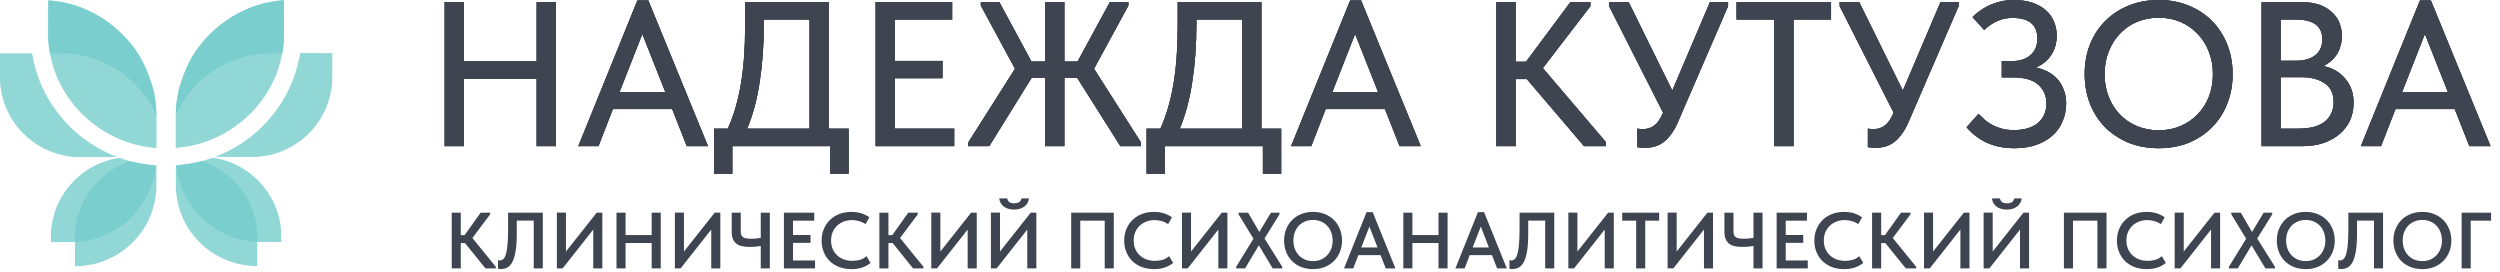 <?xml version="1.0" encoding="UTF-8"?> <svg xmlns="http://www.w3.org/2000/svg" width="395" height="43" viewBox="0 0 395 43" fill="none"><g clip-path="url(#clip0_1586_49799)"><path d="M44.87 0.055C44.811 0.055 44.751 0.054 44.692 0.054C44.659 0.054 44.626 0.054 44.592 0.054C44.429 0.055 44.268 0.075 44.106 0.096C44.08 0.099 44.08 0.099 44.053 0.103C42.267 0.325 40.462 0.768 38.826 1.525C38.748 1.561 38.67 1.597 38.592 1.632C37.974 1.91 37.377 2.221 36.795 2.569C36.768 2.585 36.742 2.6 36.714 2.617C36.316 2.854 35.931 3.104 35.555 3.373C35.533 3.388 35.512 3.404 35.489 3.42C35.223 3.61 34.965 3.809 34.711 4.017C34.654 4.063 34.597 4.109 34.539 4.154C34.284 4.356 34.039 4.572 33.8 4.793C33.769 4.821 33.737 4.848 33.706 4.876C33.517 5.042 33.338 5.218 33.16 5.396C33.107 5.448 33.055 5.5 33.002 5.553C32.968 5.586 32.934 5.62 32.9 5.654C32.884 5.669 32.869 5.685 32.853 5.7C32.758 5.795 32.669 5.892 32.581 5.993C32.529 6.053 32.474 6.112 32.419 6.171C32.316 6.284 32.217 6.399 32.121 6.518C32.069 6.582 32.016 6.644 31.962 6.705C31.806 6.886 31.662 7.074 31.52 7.265C31.479 7.319 31.438 7.373 31.397 7.427C30.144 9.083 29.202 10.962 28.29 14.005C28.283 14.031 28.276 14.058 28.269 14.085C28.223 14.265 28.185 14.445 28.151 14.627C28.143 14.667 28.143 14.667 28.135 14.707C28.125 14.762 28.114 14.818 28.104 14.873C28.093 14.931 28.081 14.989 28.07 15.047C28.011 15.341 27.971 15.636 27.933 15.933C27.925 15.991 27.918 16.049 27.91 16.107C27.857 16.493 27.824 16.877 27.807 17.266C27.806 17.29 27.805 17.313 27.803 17.338C27.777 17.923 27.777 18.508 27.779 19.094C27.779 19.245 27.779 19.395 27.779 19.546C27.779 19.829 27.779 20.113 27.78 20.396C27.78 20.719 27.781 21.042 27.781 21.366C27.782 22.029 27.782 22.692 27.784 23.355C27.853 23.351 27.922 23.347 27.991 23.343C28.02 23.341 28.02 23.341 28.05 23.34C28.18 23.332 28.309 23.322 28.438 23.306C28.457 23.304 28.475 23.302 28.495 23.299C28.555 23.292 28.614 23.284 28.674 23.276C28.695 23.274 28.716 23.271 28.738 23.268C29.757 23.136 30.778 22.934 31.758 22.626C31.793 22.615 31.827 22.605 31.862 22.594C32.404 22.427 32.931 22.241 33.454 22.023C33.484 22.011 33.514 21.998 33.545 21.986C34.293 21.678 35.025 21.324 35.717 20.906C35.781 20.867 35.846 20.83 35.911 20.792C36.689 20.339 37.42 19.813 38.117 19.244C38.158 19.211 38.199 19.178 38.24 19.145C38.376 19.036 38.507 18.924 38.635 18.808C38.685 18.763 38.736 18.719 38.787 18.675C39.084 18.417 39.364 18.143 39.643 17.866C39.658 17.851 39.674 17.835 39.69 17.82C39.853 17.658 40.013 17.497 40.162 17.323C40.203 17.278 40.244 17.234 40.285 17.189C40.389 17.076 40.487 16.96 40.584 16.841C40.635 16.78 40.686 16.72 40.739 16.66C40.923 16.448 41.09 16.224 41.257 15.999C41.295 15.949 41.333 15.898 41.371 15.848C41.894 15.158 42.352 14.412 42.757 13.649C42.793 13.58 42.831 13.512 42.868 13.443C43.465 12.347 43.917 11.148 44.245 9.946C44.258 9.899 44.272 9.853 44.286 9.806C44.357 9.566 44.413 9.324 44.465 9.079C44.469 9.058 44.474 9.038 44.478 9.016C44.632 8.306 44.752 7.591 44.819 6.867C44.822 6.844 44.824 6.822 44.826 6.799C44.864 6.398 44.877 6.002 44.876 5.599C44.876 5.538 44.876 5.477 44.876 5.416C44.876 5.27 44.876 5.123 44.875 4.977C44.875 4.806 44.875 4.635 44.875 4.464C44.875 4.159 44.874 3.854 44.874 3.549C44.873 3.254 44.873 2.958 44.873 2.662C44.873 2.635 44.873 2.635 44.873 2.607C44.873 2.515 44.873 2.423 44.873 2.331C44.872 1.573 44.871 0.814 44.87 0.055Z" fill="#75CDCB" fill-opacity="0.8"></path><path d="M33.754 24.932C33.553 24.919 33.373 24.99 33.187 25.056C33.086 25.091 32.985 25.126 32.883 25.16C32.863 25.167 32.842 25.174 32.822 25.181C32.637 25.243 32.45 25.299 32.263 25.352C32.236 25.359 32.21 25.366 32.183 25.374C32.101 25.397 32.018 25.419 31.935 25.441C31.918 25.446 31.9 25.451 31.882 25.456C31.576 25.538 31.269 25.611 30.959 25.677C30.925 25.684 30.925 25.684 30.891 25.691C29.963 25.887 29.031 26.022 28.086 26.096C28.042 26.099 28.042 26.099 27.998 26.103C27.926 26.109 27.855 26.114 27.784 26.12C27.781 26.58 27.78 27.039 27.779 27.499C27.778 27.713 27.777 27.927 27.776 28.14C27.766 30.003 27.766 30.003 27.885 30.87C27.888 30.889 27.89 30.908 27.893 30.928C28.067 32.196 28.405 33.429 28.948 34.59C28.968 34.635 28.989 34.679 29.009 34.723C29.329 35.419 29.731 36.086 30.189 36.702C30.201 36.718 30.213 36.735 30.226 36.752C30.468 37.081 30.721 37.403 30.999 37.703C31.046 37.754 31.091 37.806 31.136 37.858C31.226 37.96 31.323 38.055 31.42 38.149C31.48 38.209 31.48 38.209 31.532 38.275C31.576 38.329 31.619 38.371 31.672 38.415C31.754 38.485 31.83 38.557 31.905 38.634C32.014 38.743 32.128 38.84 32.248 38.935C32.307 38.983 32.363 39.032 32.419 39.083C32.594 39.239 32.785 39.377 32.973 39.517C32.992 39.53 33.01 39.544 33.029 39.558C33.314 39.769 33.607 39.962 33.91 40.145C33.927 40.156 33.945 40.166 33.963 40.178C34.275 40.367 34.597 40.534 34.922 40.698C34.947 40.71 34.971 40.723 34.996 40.736C35.439 40.959 35.897 41.139 36.363 41.307C36.398 41.32 36.433 41.333 36.468 41.346C36.745 41.447 37.024 41.531 37.309 41.604C37.34 41.612 37.34 41.612 37.372 41.621C37.727 41.713 38.082 41.785 38.445 41.843C38.508 41.853 38.572 41.864 38.635 41.877C38.911 41.93 39.188 41.954 39.468 41.974C39.532 41.98 39.593 41.992 39.656 42.005C39.985 42.035 40.312 42.03 40.643 42.03C40.643 40.778 40.643 39.525 40.643 38.235C41.896 38.235 43.149 38.235 44.44 38.235C44.44 36.511 44.44 36.511 44.383 36.025C44.378 35.982 44.378 35.982 44.373 35.939C44.132 33.94 43.428 31.973 42.263 30.317C42.245 30.292 42.245 30.292 42.227 30.266C42.054 30.016 41.873 29.774 41.681 29.538C41.661 29.514 41.641 29.489 41.621 29.464C41.511 29.328 41.397 29.197 41.279 29.069C41.232 29.017 41.185 28.965 41.14 28.913C41.109 28.878 41.079 28.844 41.048 28.809C41.029 28.787 41.009 28.765 40.989 28.743C40.808 28.542 40.614 28.358 40.414 28.176C40.368 28.134 40.321 28.091 40.275 28.048C40.108 27.892 39.936 27.745 39.757 27.603C39.729 27.58 39.701 27.557 39.673 27.534C38.055 26.217 36.061 25.349 34.011 24.97C33.994 24.967 33.977 24.963 33.96 24.96C33.892 24.948 33.823 24.94 33.754 24.932Z" fill="#75CDCB" fill-opacity="0.8"></path><path d="M52.49 8.4C50.819 8.4 49.148 8.4 47.427 8.4C47.389 8.475 47.385 8.555 47.373 8.637C47.336 8.883 47.288 9.127 47.239 9.371C47.233 9.398 47.233 9.398 47.228 9.427C47.187 9.631 47.143 9.835 47.095 10.038C47.089 10.064 47.089 10.064 47.083 10.09C47.051 10.225 47.014 10.358 46.974 10.491C46.954 10.561 46.934 10.63 46.914 10.7C46.822 11.027 46.721 11.351 46.615 11.674C46.607 11.699 46.599 11.724 46.591 11.749C46.445 12.191 46.286 12.624 46.105 13.053C46.086 13.1 46.066 13.148 46.046 13.195C45.61 14.234 45.094 15.239 44.491 16.192C44.473 16.221 44.473 16.221 44.454 16.25C44.392 16.349 44.328 16.446 44.263 16.544C44.254 16.558 44.244 16.573 44.234 16.587C43.737 17.339 43.19 18.054 42.603 18.738C42.567 18.78 42.531 18.823 42.495 18.866C42.314 19.078 42.125 19.281 41.933 19.483C41.883 19.535 41.834 19.587 41.785 19.64C41.441 20.007 41.441 20.007 41.071 20.347C41.019 20.393 40.97 20.441 40.922 20.49C40.841 20.571 40.758 20.646 40.672 20.72C40.612 20.771 40.554 20.824 40.496 20.876C40.387 20.974 40.274 21.067 40.16 21.159C40.095 21.212 40.03 21.266 39.966 21.32C39.807 21.455 39.644 21.585 39.477 21.71C39.422 21.751 39.367 21.792 39.313 21.834C38.629 22.349 37.916 22.823 37.175 23.255C37.147 23.271 37.147 23.271 37.119 23.288C36.752 23.502 36.376 23.697 35.997 23.889C35.917 23.929 35.837 23.97 35.758 24.011C35.489 24.147 35.218 24.27 34.94 24.386C34.843 24.427 34.747 24.47 34.652 24.515C34.451 24.608 34.243 24.685 34.036 24.763C34.036 24.771 34.036 24.779 34.036 24.788C34.848 24.79 35.659 24.791 36.47 24.792C36.567 24.792 36.663 24.792 36.759 24.792C36.778 24.792 36.797 24.792 36.817 24.792C37.126 24.792 37.434 24.793 37.742 24.794C38.06 24.794 38.377 24.795 38.695 24.795C38.873 24.795 39.05 24.795 39.228 24.796C40.676 24.8 40.676 24.8 41.352 24.712C41.376 24.709 41.4 24.706 41.425 24.703C41.554 24.686 41.683 24.666 41.811 24.643C41.829 24.64 41.848 24.637 41.867 24.634C42.649 24.5 43.417 24.309 44.162 24.034C44.187 24.024 44.213 24.015 44.239 24.006C45.216 23.647 46.142 23.166 46.997 22.576C47.015 22.564 47.033 22.551 47.052 22.538C47.277 22.384 47.492 22.218 47.706 22.048C47.729 22.029 47.753 22.01 47.777 21.991C48.032 21.786 48.286 21.579 48.515 21.345C48.565 21.295 48.617 21.249 48.671 21.203C48.815 21.079 48.945 20.946 49.069 20.802C49.125 20.739 49.183 20.677 49.241 20.616C49.395 20.453 49.541 20.288 49.68 20.113C49.692 20.097 49.705 20.082 49.718 20.066C51.133 18.31 52.038 16.207 52.37 13.986C52.373 13.965 52.376 13.944 52.379 13.923C52.48 13.25 52.497 12.585 52.495 11.906C52.495 11.795 52.495 11.683 52.495 11.572C52.494 11.248 52.494 10.923 52.493 10.599C52.492 9.874 52.491 9.148 52.49 8.4Z" fill="#75CDCB" fill-opacity="0.8"></path><path d="M44.87 0.055C44.811 0.055 44.751 0.054 44.692 0.054C44.659 0.054 44.626 0.054 44.592 0.054C44.429 0.055 44.268 0.075 44.106 0.096C44.08 0.099 44.08 0.099 44.053 0.103C42.267 0.325 40.462 0.768 38.826 1.525C38.748 1.561 38.67 1.597 38.592 1.632C37.974 1.91 37.377 2.221 36.795 2.569C36.768 2.585 36.742 2.6 36.714 2.617C36.316 2.854 35.931 3.104 35.555 3.373C35.533 3.388 35.512 3.404 35.489 3.42C35.223 3.61 34.965 3.809 34.711 4.017C34.654 4.063 34.597 4.109 34.539 4.154C34.284 4.356 34.039 4.572 33.8 4.793C33.769 4.821 33.737 4.848 33.706 4.876C33.517 5.042 33.338 5.218 33.16 5.396C33.107 5.448 33.055 5.5 33.002 5.553C32.968 5.586 32.934 5.62 32.9 5.654C32.884 5.669 32.869 5.685 32.853 5.7C32.758 5.795 32.669 5.892 32.581 5.993C32.529 6.053 32.474 6.112 32.419 6.171C32.316 6.284 32.217 6.399 32.121 6.518C32.069 6.582 32.016 6.644 31.962 6.705C31.806 6.886 31.662 7.074 31.52 7.265C31.479 7.319 31.438 7.373 31.397 7.427C30.144 9.083 29.202 10.962 28.29 14.005C28.283 14.031 28.276 14.058 28.269 14.085C28.223 14.265 28.185 14.445 28.151 14.627C28.143 14.667 28.143 14.667 28.135 14.707C28.125 14.762 28.114 14.818 28.104 14.873C28.093 14.931 28.081 14.989 28.07 15.047C28.011 15.341 27.971 15.636 27.933 15.933C27.925 15.991 27.918 16.049 27.91 16.107C27.857 16.493 27.824 16.877 27.807 17.266C27.806 17.29 27.805 17.313 27.803 17.338C27.777 17.923 27.777 18.508 27.779 19.094C27.779 19.245 27.779 19.395 27.779 19.546C27.779 19.829 27.779 20.113 27.78 20.396C27.78 20.719 27.781 21.042 27.781 21.366C27.782 22.029 27.782 22.692 27.784 23.355C27.834 23.355 27.884 23.355 27.936 23.355C27.936 23.347 27.936 23.338 27.936 23.33C27.894 23.33 27.852 23.33 27.809 23.33C27.804 22.661 27.801 21.993 27.8 21.324C27.8 21.014 27.799 20.703 27.797 20.392C27.794 20.121 27.794 19.85 27.794 19.579C27.794 19.436 27.794 19.293 27.792 19.15C27.784 18.505 27.802 17.984 28.144 17.421C28.201 17.327 28.252 17.23 28.303 17.132C28.363 17.018 28.428 16.907 28.492 16.795C28.516 16.754 28.516 16.754 28.54 16.712C28.805 16.246 29.094 15.8 29.404 15.362C29.419 15.34 29.435 15.317 29.451 15.294C29.633 15.037 29.825 14.792 30.026 14.55C30.073 14.494 30.119 14.436 30.165 14.379C30.376 14.117 30.6 13.866 30.831 13.621C30.875 13.575 30.918 13.528 30.962 13.481C31.267 13.155 31.267 13.155 31.595 12.852C31.662 12.793 31.727 12.733 31.792 12.672C31.939 12.534 32.087 12.401 32.246 12.276C32.308 12.225 32.37 12.174 32.431 12.122C32.612 11.966 32.802 11.822 32.995 11.681C33.031 11.655 33.066 11.629 33.102 11.603C33.788 11.098 34.52 10.653 35.276 10.26C35.316 10.239 35.316 10.239 35.356 10.218C35.985 9.893 36.632 9.619 37.298 9.38C37.317 9.374 37.335 9.367 37.354 9.36C37.804 9.199 38.26 9.061 38.724 8.94C38.758 8.931 38.758 8.931 38.793 8.922C39.221 8.811 39.649 8.723 40.086 8.651C40.119 8.646 40.153 8.64 40.186 8.634C41.023 8.492 41.861 8.424 42.71 8.417C42.764 8.417 42.818 8.416 42.871 8.416C43.012 8.414 43.152 8.413 43.292 8.412C43.436 8.41 43.58 8.409 43.724 8.408C44.005 8.405 44.285 8.402 44.566 8.4C44.575 8.417 44.583 8.433 44.592 8.45C44.7 7.928 44.77 7.397 44.819 6.867C44.823 6.833 44.823 6.833 44.826 6.799C44.864 6.398 44.877 6.002 44.876 5.599C44.876 5.538 44.876 5.477 44.876 5.416C44.876 5.27 44.876 5.123 44.875 4.977C44.875 4.806 44.875 4.635 44.875 4.464C44.875 4.159 44.874 3.854 44.874 3.549C44.873 3.254 44.873 2.958 44.873 2.662C44.873 2.635 44.873 2.635 44.873 2.607C44.873 2.515 44.873 2.423 44.873 2.331C44.872 1.573 44.871 0.814 44.87 0.055Z" fill="#75CDCB" fill-opacity="0.8"></path><path d="M31.651 25.51C31.425 25.577 31.197 25.627 30.967 25.675C30.944 25.68 30.921 25.685 30.898 25.69C30.076 25.863 29.252 25.988 28.417 26.07C28.34 26.077 28.263 26.085 28.187 26.093C28.147 26.097 28.107 26.101 28.067 26.105C27.993 26.112 27.93 26.122 27.86 26.145C27.874 26.415 27.909 26.678 27.953 26.945C27.958 26.975 27.958 26.975 27.963 27.006C28.017 27.334 28.084 27.656 28.169 27.978C28.188 28.053 28.206 28.129 28.223 28.205C28.278 28.448 28.35 28.682 28.431 28.918C28.438 28.937 28.444 28.957 28.451 28.977C29.084 30.839 30.08 32.523 31.429 33.962C31.459 33.994 31.489 34.026 31.519 34.058C31.55 34.092 31.581 34.125 31.612 34.158C31.627 34.174 31.641 34.189 31.656 34.205C31.799 34.357 31.945 34.503 32.103 34.639C32.163 34.691 32.222 34.745 32.28 34.799C32.439 34.946 32.601 35.084 32.77 35.219C32.799 35.242 32.828 35.265 32.856 35.288C33.217 35.58 33.594 35.849 33.986 36.098C34.005 36.111 34.024 36.123 34.044 36.136C34.395 36.358 34.756 36.56 35.125 36.752C35.147 36.764 35.17 36.776 35.193 36.788C36.544 37.493 38.038 37.938 39.547 38.141C39.577 38.145 39.608 38.149 39.639 38.153C39.974 38.196 40.306 38.214 40.643 38.21C40.654 36.907 40.654 36.907 40.592 36.299C40.59 36.273 40.587 36.247 40.585 36.22C40.436 34.751 40.037 33.211 39.329 31.902C39.296 31.841 39.264 31.778 39.232 31.716C38.799 30.873 38.267 30.088 37.656 29.362C37.645 29.349 37.634 29.336 37.623 29.323C37.35 28.999 37.059 28.692 36.759 28.393C36.743 28.377 36.727 28.361 36.71 28.344C36.614 28.248 36.514 28.158 36.411 28.069C36.355 28.022 36.302 27.973 36.248 27.923C36.106 27.797 35.958 27.681 35.807 27.566C35.756 27.526 35.705 27.486 35.655 27.446C34.664 26.66 33.519 26.049 32.34 25.592C32.324 25.586 32.307 25.579 32.291 25.573C32.061 25.483 31.893 25.433 31.651 25.51Z" fill="#75CDCB" fill-opacity="0.8"></path><path d="M7.62 0.08C7.679 0.079 7.738 0.079 7.798 0.079C7.831 0.079 7.864 0.078 7.898 0.078C8.061 0.079 8.222 0.1 8.384 0.121C8.41 0.124 8.41 0.124 8.437 0.127C10.223 0.35 12.028 0.792 13.664 1.55C13.741 1.586 13.819 1.621 13.898 1.656C14.516 1.935 15.113 2.246 15.695 2.593C15.721 2.609 15.748 2.625 15.776 2.641C16.173 2.878 16.558 3.129 16.935 3.398C16.956 3.413 16.978 3.428 17 3.444C17.267 3.635 17.525 3.834 17.779 4.042C17.835 4.088 17.893 4.133 17.951 4.178C18.206 4.381 18.451 4.596 18.69 4.817C18.721 4.845 18.752 4.873 18.784 4.9C18.973 5.067 19.151 5.243 19.33 5.421C19.383 5.473 19.435 5.525 19.488 5.577C19.522 5.611 19.556 5.645 19.59 5.679C19.605 5.694 19.621 5.709 19.637 5.725C19.731 5.819 19.821 5.917 19.909 6.017C19.961 6.078 20.016 6.137 20.071 6.195C20.174 6.308 20.273 6.424 20.369 6.543C20.421 6.606 20.474 6.668 20.528 6.73C20.684 6.911 20.828 7.098 20.97 7.29C21.011 7.344 21.052 7.398 21.092 7.452C22.346 9.107 23.288 10.986 24.2 14.03C24.207 14.056 24.214 14.082 24.221 14.11C24.267 14.289 24.305 14.47 24.339 14.652C24.347 14.691 24.347 14.691 24.354 14.732C24.365 14.787 24.375 14.842 24.386 14.898C24.397 14.956 24.408 15.014 24.42 15.072C24.479 15.366 24.519 15.661 24.557 15.958C24.564 16.016 24.572 16.074 24.58 16.132C24.633 16.518 24.665 16.902 24.683 17.291C24.684 17.314 24.685 17.338 24.686 17.362C24.713 17.948 24.713 18.533 24.711 19.119C24.711 19.27 24.711 19.42 24.711 19.571C24.711 19.854 24.71 20.137 24.71 20.42C24.709 20.744 24.709 21.067 24.709 21.39C24.708 22.053 24.707 22.716 24.706 23.38C24.637 23.376 24.568 23.372 24.499 23.368C24.47 23.366 24.47 23.366 24.44 23.364C24.31 23.357 24.181 23.346 24.052 23.331C24.033 23.328 24.014 23.326 23.995 23.324C23.935 23.317 23.875 23.309 23.815 23.301C23.794 23.298 23.773 23.296 23.752 23.293C22.733 23.161 21.712 22.958 20.732 22.651C20.697 22.64 20.663 22.629 20.628 22.619C20.086 22.452 19.559 22.266 19.036 22.048C19.006 22.035 18.976 22.023 18.945 22.01C18.197 21.703 17.465 21.349 16.773 20.931C16.708 20.892 16.644 20.854 16.579 20.817C15.801 20.363 15.069 19.837 14.373 19.269C14.332 19.236 14.29 19.203 14.249 19.17C14.114 19.061 13.983 18.949 13.855 18.833C13.805 18.788 13.754 18.744 13.703 18.7C13.406 18.442 13.126 18.168 12.847 17.891C12.831 17.876 12.816 17.86 12.8 17.844C12.637 17.683 12.477 17.521 12.328 17.347C12.287 17.303 12.246 17.258 12.204 17.214C12.101 17.101 12.002 16.985 11.906 16.866C11.855 16.805 11.803 16.744 11.751 16.684C11.567 16.473 11.4 16.249 11.233 16.024C11.195 15.973 11.157 15.923 11.119 15.873C10.596 15.183 10.138 14.437 9.733 13.674C9.697 13.605 9.659 13.536 9.622 13.468C9.025 12.372 8.572 11.173 8.245 9.971C8.232 9.924 8.218 9.877 8.204 9.831C8.133 9.59 8.077 9.348 8.025 9.103C8.02 9.083 8.016 9.062 8.011 9.041C7.858 8.33 7.738 7.616 7.67 6.891C7.668 6.869 7.666 6.847 7.664 6.824C7.626 6.423 7.613 6.026 7.614 5.624C7.614 5.563 7.614 5.502 7.614 5.441C7.614 5.294 7.614 5.148 7.614 5.001C7.615 4.83 7.615 4.659 7.615 4.488C7.615 4.183 7.615 3.879 7.616 3.574C7.616 3.278 7.617 2.983 7.617 2.687C7.617 2.66 7.617 2.66 7.617 2.632C7.617 2.54 7.617 2.448 7.617 2.356C7.618 1.597 7.618 0.839 7.62 0.08Z" fill="#75CDCB" fill-opacity="0.8"></path><path d="M18.736 24.956C18.937 24.943 19.117 25.015 19.303 25.081C19.404 25.116 19.506 25.15 19.607 25.185C19.628 25.192 19.648 25.199 19.669 25.206C19.854 25.268 20.04 25.324 20.228 25.376C20.254 25.384 20.28 25.391 20.307 25.399C20.39 25.422 20.472 25.444 20.555 25.466C20.573 25.471 20.59 25.475 20.608 25.48C20.914 25.563 21.221 25.636 21.531 25.701C21.565 25.709 21.565 25.709 21.6 25.716C22.527 25.912 23.459 26.046 24.404 26.121C24.448 26.124 24.448 26.124 24.492 26.128C24.564 26.133 24.635 26.139 24.706 26.145C24.709 26.604 24.711 27.064 24.712 27.524C24.712 27.738 24.713 27.951 24.714 28.165C24.724 30.028 24.724 30.028 24.605 30.895C24.603 30.914 24.6 30.933 24.597 30.953C24.423 32.22 24.085 33.453 23.542 34.615C23.522 34.659 23.502 34.704 23.482 34.748C23.161 35.444 22.76 36.111 22.302 36.726C22.29 36.743 22.277 36.759 22.265 36.777C22.022 37.105 21.769 37.427 21.491 37.728C21.444 37.778 21.399 37.83 21.354 37.882C21.265 37.985 21.168 38.079 21.07 38.174C21.01 38.233 21.01 38.233 20.958 38.3C20.914 38.354 20.872 38.396 20.818 38.44C20.736 38.509 20.66 38.582 20.585 38.658C20.477 38.767 20.363 38.864 20.242 38.96C20.183 39.007 20.127 39.057 20.071 39.108C19.896 39.264 19.706 39.402 19.517 39.541C19.499 39.555 19.48 39.569 19.461 39.583C19.176 39.793 18.883 39.986 18.581 40.17C18.563 40.18 18.545 40.191 18.527 40.202C18.216 40.391 17.894 40.559 17.568 40.723C17.544 40.735 17.519 40.747 17.494 40.76C17.051 40.984 16.593 41.163 16.127 41.332C16.092 41.345 16.057 41.358 16.022 41.37C15.745 41.472 15.466 41.555 15.181 41.629C15.15 41.637 15.15 41.637 15.118 41.645C14.763 41.737 14.408 41.81 14.046 41.867C13.982 41.877 13.918 41.889 13.855 41.901C13.579 41.955 13.303 41.978 13.022 41.998C12.958 42.005 12.897 42.017 12.835 42.03C12.505 42.06 12.178 42.055 11.847 42.055C11.847 40.802 11.847 39.55 11.847 38.259C10.594 38.259 9.341 38.259 8.05 38.259C8.05 36.536 8.05 36.536 8.107 36.049C8.112 36.007 8.112 36.007 8.117 35.964C8.359 33.964 9.062 31.998 10.227 30.342C10.245 30.317 10.245 30.317 10.263 30.291C10.436 30.041 10.617 29.799 10.809 29.563C10.829 29.538 10.849 29.514 10.87 29.488C10.98 29.353 11.094 29.222 11.212 29.093C11.259 29.042 11.305 28.99 11.351 28.938C11.381 28.903 11.412 28.868 11.442 28.834C11.462 28.812 11.481 28.79 11.501 28.768C11.682 28.567 11.876 28.383 12.076 28.201C12.123 28.158 12.169 28.115 12.215 28.072C12.382 27.917 12.554 27.77 12.733 27.628C12.761 27.605 12.789 27.582 12.817 27.559C14.435 26.241 16.429 25.374 18.479 24.995C18.496 24.991 18.513 24.988 18.53 24.985C18.598 24.973 18.667 24.965 18.736 24.956Z" fill="#75CDCB" fill-opacity="0.8"></path><path d="M0 8.424C1.671 8.424 3.342 8.424 5.063 8.424C5.101 8.499 5.105 8.58 5.117 8.662C5.154 8.908 5.202 9.151 5.251 9.395C5.257 9.423 5.257 9.423 5.262 9.451C5.303 9.655 5.347 9.859 5.395 10.062C5.401 10.088 5.401 10.088 5.407 10.115C5.44 10.249 5.477 10.383 5.516 10.516C5.536 10.585 5.557 10.655 5.576 10.725C5.669 11.052 5.769 11.376 5.875 11.698C5.883 11.723 5.891 11.748 5.9 11.774C6.045 12.215 6.204 12.649 6.385 13.077C6.405 13.125 6.425 13.172 6.444 13.22C6.88 14.258 7.397 15.263 7.999 16.216C8.018 16.245 8.018 16.245 8.036 16.274C8.099 16.373 8.163 16.471 8.227 16.568C8.237 16.582 8.246 16.597 8.256 16.612C8.753 17.364 9.3 18.078 9.887 18.762C9.923 18.805 9.959 18.847 9.995 18.89C10.176 19.102 10.365 19.306 10.558 19.508C10.607 19.559 10.656 19.612 10.706 19.664C11.049 20.032 11.049 20.032 11.419 20.372C11.471 20.417 11.52 20.465 11.569 20.514C11.649 20.595 11.732 20.671 11.819 20.744C11.878 20.796 11.936 20.848 11.994 20.901C12.103 20.998 12.216 21.091 12.33 21.183C12.396 21.236 12.46 21.29 12.524 21.345C12.683 21.48 12.846 21.609 13.013 21.734C13.068 21.776 13.123 21.817 13.178 21.858C13.862 22.373 14.575 22.848 15.315 23.279C15.343 23.295 15.343 23.295 15.371 23.312C15.738 23.526 16.114 23.722 16.493 23.913C16.573 23.954 16.653 23.994 16.733 24.035C17.001 24.171 17.273 24.295 17.55 24.41C17.648 24.451 17.743 24.494 17.838 24.539C18.039 24.633 18.247 24.709 18.454 24.787C18.454 24.795 18.454 24.804 18.454 24.812C17.643 24.814 16.831 24.815 16.02 24.816C15.924 24.816 15.827 24.816 15.731 24.816C15.712 24.816 15.693 24.816 15.673 24.816C15.365 24.817 15.056 24.817 14.748 24.818C14.431 24.819 14.113 24.819 13.796 24.819C13.618 24.819 13.44 24.82 13.262 24.82C11.814 24.825 11.814 24.825 11.138 24.737C11.114 24.734 11.09 24.731 11.065 24.727C10.936 24.71 10.808 24.69 10.68 24.668C10.661 24.665 10.643 24.661 10.624 24.658C9.841 24.524 9.074 24.333 8.329 24.058C8.303 24.049 8.277 24.04 8.251 24.03C7.274 23.671 6.348 23.191 5.493 22.6C5.475 22.588 5.457 22.576 5.439 22.563C5.214 22.408 4.998 22.243 4.785 22.073C4.761 22.054 4.737 22.035 4.713 22.015C4.458 21.81 4.204 21.603 3.975 21.369C3.925 21.32 3.873 21.273 3.82 21.227C3.675 21.104 3.546 20.97 3.421 20.826C3.365 20.763 3.307 20.702 3.249 20.64C3.095 20.478 2.949 20.312 2.81 20.137C2.798 20.122 2.785 20.106 2.773 20.09C1.357 18.334 0.453 16.232 0.121 14.011C0.117 13.99 0.114 13.969 0.111 13.947C0.01 13.274 -0.007 12.61 -0.005 11.931C-0.004 11.819 -0.004 11.708 -0.004 11.596C-0.004 11.272 -0.003 10.948 -0.003 10.624C-0.002 9.898 -0.001 9.172 0 8.424Z" fill="#75CDCB" fill-opacity="0.8"></path><path d="M7.62 0.08C7.679 0.079 7.738 0.079 7.798 0.079C7.831 0.079 7.864 0.078 7.898 0.078C8.061 0.079 8.222 0.1 8.384 0.121C8.41 0.124 8.41 0.124 8.437 0.127C10.223 0.35 12.028 0.792 13.664 1.55C13.741 1.586 13.819 1.621 13.898 1.656C14.516 1.935 15.113 2.246 15.695 2.593C15.721 2.609 15.748 2.625 15.776 2.641C16.173 2.878 16.558 3.129 16.935 3.398C16.956 3.413 16.978 3.428 17 3.444C17.267 3.635 17.525 3.834 17.779 4.042C17.835 4.088 17.893 4.133 17.951 4.178C18.206 4.381 18.451 4.596 18.69 4.817C18.721 4.845 18.752 4.873 18.784 4.9C18.973 5.067 19.151 5.243 19.33 5.421C19.383 5.473 19.435 5.525 19.488 5.577C19.522 5.611 19.556 5.645 19.59 5.679C19.605 5.694 19.621 5.709 19.637 5.725C19.731 5.819 19.821 5.917 19.909 6.017C19.961 6.078 20.016 6.137 20.071 6.195C20.174 6.308 20.273 6.424 20.369 6.543C20.421 6.606 20.474 6.668 20.528 6.73C20.684 6.911 20.828 7.098 20.97 7.29C21.011 7.344 21.052 7.398 21.092 7.452C22.346 9.107 23.288 10.986 24.2 14.03C24.207 14.056 24.214 14.082 24.221 14.11C24.267 14.289 24.305 14.47 24.339 14.652C24.347 14.691 24.347 14.691 24.354 14.732C24.365 14.787 24.375 14.842 24.386 14.898C24.397 14.956 24.408 15.014 24.42 15.072C24.479 15.366 24.519 15.661 24.557 15.958C24.564 16.016 24.572 16.074 24.58 16.132C24.633 16.518 24.665 16.902 24.683 17.291C24.684 17.314 24.685 17.338 24.686 17.362C24.713 17.948 24.713 18.533 24.711 19.119C24.711 19.27 24.711 19.42 24.711 19.571C24.711 19.854 24.71 20.137 24.71 20.42C24.709 20.744 24.709 21.067 24.709 21.39C24.708 22.053 24.707 22.716 24.706 23.38C24.656 23.38 24.606 23.38 24.554 23.38C24.554 23.371 24.554 23.363 24.554 23.355C24.596 23.355 24.638 23.355 24.681 23.355C24.686 22.686 24.689 22.017 24.689 21.349C24.69 21.038 24.691 20.728 24.693 20.417C24.695 20.146 24.696 19.875 24.696 19.604C24.695 19.461 24.696 19.318 24.698 19.174C24.706 18.53 24.687 18.009 24.346 17.446C24.289 17.352 24.238 17.255 24.187 17.157C24.127 17.043 24.062 16.931 23.997 16.82C23.974 16.778 23.974 16.778 23.95 16.736C23.684 16.271 23.396 15.825 23.086 15.387C23.07 15.364 23.055 15.342 23.038 15.319C22.857 15.062 22.665 14.816 22.463 14.575C22.416 14.518 22.371 14.461 22.325 14.403C22.114 14.141 21.89 13.891 21.659 13.646C21.615 13.599 21.572 13.553 21.528 13.506C21.223 13.179 21.223 13.179 20.894 12.877C20.828 12.818 20.763 12.758 20.698 12.697C20.551 12.559 20.402 12.426 20.244 12.3C20.181 12.25 20.12 12.198 20.059 12.146C19.877 11.991 19.688 11.847 19.494 11.706C19.459 11.68 19.423 11.654 19.388 11.628C18.702 11.123 17.97 10.678 17.213 10.284C17.174 10.264 17.174 10.264 17.134 10.243C16.505 9.918 15.858 9.644 15.191 9.405C15.173 9.398 15.155 9.392 15.136 9.385C14.685 9.224 14.229 9.085 13.766 8.965C13.732 8.956 13.732 8.956 13.697 8.947C13.268 8.836 12.841 8.748 12.404 8.676C12.37 8.67 12.337 8.665 12.304 8.659C11.467 8.516 10.629 8.449 9.78 8.442C9.726 8.441 9.672 8.441 9.618 8.44C9.478 8.439 9.338 8.438 9.197 8.436C9.054 8.435 8.91 8.434 8.766 8.432C8.485 8.43 8.204 8.427 7.923 8.425C7.915 8.441 7.907 8.458 7.898 8.475C7.79 7.952 7.72 7.422 7.67 6.891C7.667 6.858 7.667 6.858 7.664 6.824C7.626 6.423 7.613 6.026 7.614 5.624C7.614 5.563 7.614 5.502 7.614 5.441C7.614 5.294 7.614 5.148 7.614 5.001C7.615 4.83 7.615 4.659 7.615 4.488C7.615 4.183 7.615 3.879 7.616 3.574C7.616 3.278 7.617 2.983 7.617 2.687C7.617 2.66 7.617 2.66 7.617 2.632C7.617 2.54 7.617 2.448 7.617 2.356C7.618 1.597 7.618 0.839 7.62 0.08Z" fill="#75CDCB" fill-opacity="0.8"></path><path d="M20.839 25.535C21.065 25.602 21.293 25.651 21.523 25.7C21.546 25.705 21.569 25.71 21.593 25.715C22.414 25.888 23.238 26.012 24.074 26.094C24.15 26.102 24.227 26.11 24.304 26.118C24.343 26.122 24.383 26.126 24.423 26.13C24.497 26.137 24.56 26.146 24.631 26.17C24.617 26.44 24.581 26.703 24.537 26.969C24.532 27 24.532 27 24.527 27.031C24.473 27.359 24.406 27.681 24.321 28.003C24.302 28.078 24.285 28.154 24.267 28.23C24.212 28.472 24.14 28.707 24.059 28.942C24.053 28.962 24.046 28.981 24.039 29.001C23.407 30.864 22.41 32.547 21.061 33.987C21.031 34.019 21.001 34.051 20.971 34.083C20.94 34.116 20.909 34.15 20.878 34.183C20.863 34.198 20.849 34.214 20.834 34.229C20.692 34.382 20.546 34.528 20.387 34.663C20.327 34.716 20.268 34.77 20.21 34.824C20.052 34.971 19.889 35.109 19.72 35.243C19.691 35.267 19.663 35.29 19.634 35.313C19.273 35.604 18.896 35.873 18.505 36.123C18.485 36.135 18.466 36.148 18.446 36.16C18.095 36.383 17.735 36.585 17.366 36.776C17.343 36.788 17.32 36.8 17.297 36.812C15.947 37.518 14.453 37.962 12.944 38.165C12.913 38.169 12.883 38.173 12.851 38.178C12.517 38.221 12.185 38.239 11.847 38.234C11.836 36.931 11.836 36.931 11.898 36.324C11.9 36.298 11.903 36.272 11.906 36.244C12.054 34.775 12.454 33.236 13.161 31.927C13.194 31.865 13.226 31.803 13.258 31.741C13.691 30.898 14.223 30.113 14.834 29.387C14.845 29.374 14.856 29.361 14.868 29.347C15.141 29.023 15.431 28.717 15.731 28.418C15.747 28.401 15.764 28.385 15.78 28.369C15.877 28.273 15.976 28.183 16.08 28.094C16.135 28.047 16.189 27.997 16.242 27.948C16.384 27.821 16.532 27.706 16.683 27.59C16.734 27.551 16.785 27.511 16.835 27.47C17.826 26.684 18.971 26.073 20.15 25.617C20.166 25.61 20.183 25.604 20.2 25.597C20.43 25.508 20.597 25.458 20.839 25.535Z" fill="#75CDCB" fill-opacity="0.8"></path></g><path d="M84.79 12.456H73.309V23.091H70.252V0.325H73.309V9.692H84.79V0.325H87.847V23.091H84.79V12.456Z" fill="#3E4450"></path><path d="M84.79 12.456H73.309V23.091H70.252V0.325H73.309V9.692H84.79V0.325H87.847V23.091H84.79V12.456Z" fill="#3E4450"></path><path d="M84.79 12.456H73.309V23.091H70.252V0.325H73.309V9.692H84.79V0.325H87.847V23.091H84.79V12.456Z" fill="#3E4450"></path><path d="M100.707 0.065H102.431L111.862 23.091H108.512L106.203 17.237H96.837L94.56 23.091H91.373L100.707 0.065ZM97.877 14.57H105.13L101.487 5.366L97.877 14.57Z" fill="#3E4450"></path><path d="M100.707 0.065H102.431L111.862 23.091H108.512L106.203 17.237H96.837L94.56 23.091H91.373L100.707 0.065ZM97.877 14.57H105.13L101.487 5.366L97.877 14.57Z" fill="#3E4450"></path><path d="M100.707 0.065H102.431L111.862 23.091H108.512L106.203 17.237H96.837L94.56 23.091H91.373L100.707 0.065ZM97.877 14.57H105.13L101.487 5.366L97.877 14.57Z" fill="#3E4450"></path><path d="M112.815 20.326H114.994C115.904 18.332 116.587 16.012 117.043 13.367C117.498 10.7 117.726 7.664 117.726 4.26V0.325H130.962V20.326H134.084V27.449H131.19V23.091H115.709V27.449H112.815V20.326ZM120.685 3.903C120.685 7.133 120.468 10.136 120.035 12.911C119.623 15.687 118.961 18.158 118.051 20.326H127.905V3.09H120.685V3.903Z" fill="#3E4450"></path><path d="M112.815 20.326H114.994C115.904 18.332 116.587 16.012 117.043 13.367C117.498 10.7 117.726 7.664 117.726 4.26V0.325H130.962V20.326H134.084V27.449H131.19V23.091H115.709V27.449H112.815V20.326ZM120.685 3.903C120.685 7.133 120.468 10.136 120.035 12.911C119.623 15.687 118.961 18.158 118.051 20.326H127.905V3.09H120.685V3.903Z" fill="#3E4450"></path><path d="M112.815 20.326H114.994C115.904 18.332 116.587 16.012 117.043 13.367C117.498 10.7 117.726 7.664 117.726 4.26V0.325H130.962V20.326H134.084V27.449H131.19V23.091H115.709V27.449H112.815V20.326ZM120.685 3.903C120.685 7.133 120.468 10.136 120.035 12.911C119.623 15.687 118.961 18.158 118.051 20.326H127.905V3.09H120.685V3.903Z" fill="#3E4450"></path><path d="M138.346 0.325H150.444V3.09H141.403V9.627H148.915V12.358H141.403V20.326H150.769V23.091H138.346V0.325Z" fill="#3E4450"></path><path d="M138.346 0.325H150.444V3.09H141.403V9.627H148.915V12.358H141.403V20.326H150.769V23.091H138.346V0.325Z" fill="#3E4450"></path><path d="M138.346 0.325H150.444V3.09H141.403V9.627H148.915V12.358H141.403V20.326H150.769V23.091H138.346V0.325Z" fill="#3E4450"></path><path d="M170.19 12.293H168.173V23.091H165.116V12.293H163.002L156.303 23.091H152.986V22.505L160.368 10.862L154.969 0.878V0.325H157.896L162.97 9.724H165.116V0.325H168.173V9.724H170.255L175.361 0.325H178.288V0.878L172.857 10.862L180.272 22.505V23.091H177.019L170.19 12.293Z" fill="#3E4450"></path><path d="M170.19 12.293H168.173V23.091H165.116V12.293H163.002L156.303 23.091H152.986V22.505L160.368 10.862L154.969 0.878V0.325H157.896L162.97 9.724H165.116V0.325H168.173V9.724H170.255L175.361 0.325H178.288V0.878L172.857 10.862L180.272 22.505V23.091H177.019L170.19 12.293Z" fill="#3E4450"></path><path d="M170.19 12.293H168.173V23.091H165.116V12.293H163.002L156.303 23.091H152.986V22.505L160.368 10.862L154.969 0.878V0.325H157.896L162.97 9.724H165.116V0.325H168.173V9.724H170.255L175.361 0.325H178.288V0.878L172.857 10.862L180.272 22.505V23.091H177.019L170.19 12.293Z" fill="#3E4450"></path><path d="M181.162 20.326H183.341C184.252 18.332 184.934 16.012 185.39 13.367C185.845 10.7 186.073 7.664 186.073 4.26V0.325H199.309V20.326H202.431V27.449H199.537V23.091H184.056V27.449H181.162V20.326ZM189.032 3.903C189.032 7.133 188.815 10.136 188.382 12.911C187.97 15.687 187.309 18.158 186.398 20.326H196.252V3.09H189.032V3.903Z" fill="#3E4450"></path><path d="M181.162 20.326H183.341C184.252 18.332 184.934 16.012 185.39 13.367C185.845 10.7 186.073 7.664 186.073 4.26V0.325H199.309V20.326H202.431V27.449H199.537V23.091H184.056V27.449H181.162V20.326ZM189.032 3.903C189.032 7.133 188.815 10.136 188.382 12.911C187.97 15.687 187.309 18.158 186.398 20.326H196.252V3.09H189.032V3.903Z" fill="#3E4450"></path><path d="M181.162 20.326H183.341C184.252 18.332 184.934 16.012 185.39 13.367C185.845 10.7 186.073 7.664 186.073 4.26V0.325H199.309V20.326H202.431V27.449H199.537V23.091H184.056V27.449H181.162V20.326ZM189.032 3.903C189.032 7.133 188.815 10.136 188.382 12.911C187.97 15.687 187.309 18.158 186.398 20.326H196.252V3.09H189.032V3.903Z" fill="#3E4450"></path><path d="M213.327 0.065H215.051L224.482 23.091H221.133L218.824 17.237H209.457L207.181 23.091H203.993L213.327 0.065ZM210.498 14.57H217.75L214.108 5.366L210.498 14.57Z" fill="#3E4450"></path><path d="M213.327 0.065H215.051L224.482 23.091H221.133L218.824 17.237H209.457L207.181 23.091H203.993L213.327 0.065ZM210.498 14.57H217.75L214.108 5.366L210.498 14.57Z" fill="#3E4450"></path><path d="M213.327 0.065H215.051L224.482 23.091H221.133L218.824 17.237H209.457L207.181 23.091H203.993L213.327 0.065ZM210.498 14.57H217.75L214.108 5.366L210.498 14.57Z" fill="#3E4450"></path><path d="M239.477 9.757H241.103L248.128 0.325H251.283V0.976L243.77 10.765L253.722 22.44V23.091H250.274L241.233 12.489H239.477V23.091H236.42V0.325H239.477V9.757Z" fill="#3E4450"></path><path d="M239.477 9.757H241.103L248.128 0.325H251.283V0.976L243.77 10.765L253.722 22.44V23.091H250.274L241.233 12.489H239.477V23.091H236.42V0.325H239.477V9.757Z" fill="#3E4450"></path><path d="M239.477 9.757H241.103L248.128 0.325H251.283V0.976L243.77 10.765L253.722 22.44V23.091H250.274L241.233 12.489H239.477V23.091H236.42V0.325H239.477V9.757Z" fill="#3E4450"></path><path d="M259.993 23.351C259.581 23.351 259.148 23.318 258.692 23.253V20.326C258.887 20.348 259.072 20.37 259.245 20.391C259.419 20.391 259.57 20.391 259.701 20.391C260.308 20.391 260.86 20.207 261.359 19.838C261.858 19.47 262.291 18.863 262.66 18.017L262.758 17.79L254.237 0.976V0.325H257.326L264.221 14.31L270.173 0.325H273.035V0.976L265.099 19.318C264.752 20.12 264.373 20.782 263.961 21.302C263.571 21.822 263.159 22.234 262.725 22.538C262.291 22.841 261.847 23.047 261.392 23.156C260.936 23.286 260.47 23.351 259.993 23.351Z" fill="#3E4450"></path><path d="M259.993 23.351C259.581 23.351 259.148 23.318 258.692 23.253V20.326C258.887 20.348 259.072 20.37 259.245 20.391C259.419 20.391 259.57 20.391 259.701 20.391C260.308 20.391 260.86 20.207 261.359 19.838C261.858 19.47 262.291 18.863 262.66 18.017L262.758 17.79L254.237 0.976V0.325H257.326L264.221 14.31L270.173 0.325H273.035V0.976L265.099 19.318C264.752 20.12 264.373 20.782 263.961 21.302C263.571 21.822 263.159 22.234 262.725 22.538C262.291 22.841 261.847 23.047 261.392 23.156C260.936 23.286 260.47 23.351 259.993 23.351Z" fill="#3E4450"></path><path d="M259.993 23.351C259.581 23.351 259.148 23.318 258.692 23.253V20.326C258.887 20.348 259.072 20.37 259.245 20.391C259.419 20.391 259.57 20.391 259.701 20.391C260.308 20.391 260.86 20.207 261.359 19.838C261.858 19.47 262.291 18.863 262.66 18.017L262.758 17.79L254.237 0.976V0.325H257.326L264.221 14.31L270.173 0.325H273.035V0.976L265.099 19.318C264.752 20.12 264.373 20.782 263.961 21.302C263.571 21.822 263.159 22.234 262.725 22.538C262.291 22.841 261.847 23.047 261.392 23.156C260.936 23.286 260.47 23.351 259.993 23.351Z" fill="#3E4450"></path><path d="M280.328 3.09H274.376V0.325H289.304V3.09H283.385V23.091H280.328V3.09Z" fill="#3E4450"></path><path d="M280.328 3.09H274.376V0.325H289.304V3.09H283.385V23.091H280.328V3.09Z" fill="#3E4450"></path><path d="M280.328 3.09H274.376V0.325H289.304V3.09H283.385V23.091H280.328V3.09Z" fill="#3E4450"></path><path d="M296.422 23.351C296.01 23.351 295.576 23.318 295.121 23.253V20.326C295.316 20.348 295.5 20.37 295.674 20.391C295.847 20.391 295.999 20.391 296.129 20.391C296.736 20.391 297.289 20.207 297.788 19.838C298.286 19.47 298.72 18.863 299.089 18.017L299.186 17.79L290.665 0.976V0.325H293.755L300.65 14.31L306.601 0.325H309.463V0.976L301.528 19.318C301.181 20.12 300.801 20.782 300.389 21.302C299.999 21.822 299.587 22.234 299.154 22.538C298.72 22.841 298.276 23.047 297.82 23.156C297.365 23.286 296.899 23.351 296.422 23.351Z" fill="#3E4450"></path><path d="M296.422 23.351C296.01 23.351 295.576 23.318 295.121 23.253V20.326C295.316 20.348 295.5 20.37 295.674 20.391C295.847 20.391 295.999 20.391 296.129 20.391C296.736 20.391 297.289 20.207 297.788 19.838C298.286 19.47 298.72 18.863 299.089 18.017L299.186 17.79L290.665 0.976V0.325H293.755L300.65 14.31L306.601 0.325H309.463V0.976L301.528 19.318C301.181 20.12 300.801 20.782 300.389 21.302C299.999 21.822 299.587 22.234 299.154 22.538C298.72 22.841 298.276 23.047 297.82 23.156C297.365 23.286 296.899 23.351 296.422 23.351Z" fill="#3E4450"></path><path d="M296.422 23.351C296.01 23.351 295.576 23.318 295.121 23.253V20.326C295.316 20.348 295.5 20.37 295.674 20.391C295.847 20.391 295.999 20.391 296.129 20.391C296.736 20.391 297.289 20.207 297.788 19.838C298.286 19.47 298.72 18.863 299.089 18.017L299.186 17.79L290.665 0.976V0.325H293.755L300.65 14.31L306.601 0.325H309.463V0.976L301.528 19.318C301.181 20.12 300.801 20.782 300.389 21.302C299.999 21.822 299.587 22.234 299.154 22.538C298.72 22.841 298.276 23.047 297.82 23.156C297.365 23.286 296.899 23.351 296.422 23.351Z" fill="#3E4450"></path><path d="M318.293 23.416C316.645 23.416 315.181 23.123 313.902 22.538C312.645 21.952 311.582 21.139 310.715 20.099L312.601 17.985C312.905 18.288 313.23 18.603 313.577 18.928C313.945 19.231 314.347 19.502 314.78 19.741C315.236 19.979 315.734 20.174 316.276 20.326C316.84 20.478 317.48 20.554 318.195 20.554C319.821 20.554 321.079 20.185 321.968 19.448C322.878 18.689 323.334 17.649 323.334 16.326C323.334 15.155 322.911 14.18 322.065 13.399C321.22 12.619 319.865 12.228 318 12.228H316.276V9.659H317.805C319.084 9.659 320.081 9.345 320.797 8.716C321.534 8.087 321.903 7.209 321.903 6.082C321.903 3.913 320.591 2.829 317.967 2.829C316.298 2.829 314.813 3.469 313.512 4.748L311.658 2.699C311.962 2.374 312.33 2.06 312.764 1.756C313.197 1.431 313.685 1.138 314.227 0.878C314.769 0.618 315.366 0.412 316.016 0.26C316.667 0.087 317.382 0 318.163 0C319.268 0 320.244 0.141 321.09 0.423C321.935 0.705 322.64 1.095 323.203 1.594C323.789 2.092 324.222 2.688 324.504 3.382C324.808 4.054 324.96 4.802 324.96 5.626C324.96 6.797 324.667 7.827 324.082 8.716C323.496 9.583 322.694 10.234 321.675 10.667C322.325 10.797 322.943 11.014 323.529 11.318C324.114 11.621 324.624 12.011 325.057 12.489C325.491 12.966 325.827 13.529 326.065 14.18C326.326 14.808 326.456 15.524 326.456 16.326C326.456 17.323 326.271 18.256 325.903 19.123C325.556 19.99 325.036 20.738 324.342 21.367C323.67 21.996 322.824 22.494 321.805 22.863C320.786 23.232 319.615 23.416 318.293 23.416Z" fill="#3E4450"></path><path d="M318.293 23.416C316.645 23.416 315.181 23.123 313.902 22.538C312.645 21.952 311.582 21.139 310.715 20.099L312.601 17.985C312.905 18.288 313.23 18.603 313.577 18.928C313.945 19.231 314.347 19.502 314.78 19.741C315.236 19.979 315.734 20.174 316.276 20.326C316.84 20.478 317.48 20.554 318.195 20.554C319.821 20.554 321.079 20.185 321.968 19.448C322.878 18.689 323.334 17.649 323.334 16.326C323.334 15.155 322.911 14.18 322.065 13.399C321.22 12.619 319.865 12.228 318 12.228H316.276V9.659H317.805C319.084 9.659 320.081 9.345 320.797 8.716C321.534 8.087 321.903 7.209 321.903 6.082C321.903 3.913 320.591 2.829 317.967 2.829C316.298 2.829 314.813 3.469 313.512 4.748L311.658 2.699C311.962 2.374 312.33 2.06 312.764 1.756C313.197 1.431 313.685 1.138 314.227 0.878C314.769 0.618 315.366 0.412 316.016 0.26C316.667 0.087 317.382 0 318.163 0C319.268 0 320.244 0.141 321.09 0.423C321.935 0.705 322.64 1.095 323.203 1.594C323.789 2.092 324.222 2.688 324.504 3.382C324.808 4.054 324.96 4.802 324.96 5.626C324.96 6.797 324.667 7.827 324.082 8.716C323.496 9.583 322.694 10.234 321.675 10.667C322.325 10.797 322.943 11.014 323.529 11.318C324.114 11.621 324.624 12.011 325.057 12.489C325.491 12.966 325.827 13.529 326.065 14.18C326.326 14.808 326.456 15.524 326.456 16.326C326.456 17.323 326.271 18.256 325.903 19.123C325.556 19.99 325.036 20.738 324.342 21.367C323.67 21.996 322.824 22.494 321.805 22.863C320.786 23.232 319.615 23.416 318.293 23.416Z" fill="#3E4450"></path><path d="M318.293 23.416C316.645 23.416 315.181 23.123 313.902 22.538C312.645 21.952 311.582 21.139 310.715 20.099L312.601 17.985C312.905 18.288 313.23 18.603 313.577 18.928C313.945 19.231 314.347 19.502 314.78 19.741C315.236 19.979 315.734 20.174 316.276 20.326C316.84 20.478 317.48 20.554 318.195 20.554C319.821 20.554 321.079 20.185 321.968 19.448C322.878 18.689 323.334 17.649 323.334 16.326C323.334 15.155 322.911 14.18 322.065 13.399C321.22 12.619 319.865 12.228 318 12.228H316.276V9.659H317.805C319.084 9.659 320.081 9.345 320.797 8.716C321.534 8.087 321.903 7.209 321.903 6.082C321.903 3.913 320.591 2.829 317.967 2.829C316.298 2.829 314.813 3.469 313.512 4.748L311.658 2.699C311.962 2.374 312.33 2.06 312.764 1.756C313.197 1.431 313.685 1.138 314.227 0.878C314.769 0.618 315.366 0.412 316.016 0.26C316.667 0.087 317.382 0 318.163 0C319.268 0 320.244 0.141 321.09 0.423C321.935 0.705 322.64 1.095 323.203 1.594C323.789 2.092 324.222 2.688 324.504 3.382C324.808 4.054 324.96 4.802 324.96 5.626C324.96 6.797 324.667 7.827 324.082 8.716C323.496 9.583 322.694 10.234 321.675 10.667C322.325 10.797 322.943 11.014 323.529 11.318C324.114 11.621 324.624 12.011 325.057 12.489C325.491 12.966 325.827 13.529 326.065 14.18C326.326 14.808 326.456 15.524 326.456 16.326C326.456 17.323 326.271 18.256 325.903 19.123C325.556 19.99 325.036 20.738 324.342 21.367C323.67 21.996 322.824 22.494 321.805 22.863C320.786 23.232 319.615 23.416 318.293 23.416Z" fill="#3E4450"></path><path d="M341.083 20.587C342.297 20.587 343.424 20.37 344.465 19.936C345.506 19.502 346.406 18.895 347.164 18.115C347.945 17.334 348.552 16.402 348.986 15.318C349.419 14.212 349.636 13.009 349.636 11.708C349.636 10.407 349.419 9.215 348.986 8.131C348.552 7.025 347.945 6.082 347.164 5.301C346.406 4.499 345.506 3.881 344.465 3.447C343.424 3.014 342.297 2.797 341.083 2.797C339.847 2.797 338.709 3.014 337.668 3.447C336.627 3.881 335.727 4.499 334.969 5.301C334.21 6.082 333.613 7.025 333.18 8.131C332.746 9.215 332.529 10.407 332.529 11.708C332.529 13.009 332.746 14.212 333.18 15.318C333.613 16.402 334.21 17.334 334.969 18.115C335.727 18.895 336.627 19.502 337.668 19.936C338.709 20.37 339.847 20.587 341.083 20.587ZM341.083 23.416C339.327 23.416 337.722 23.123 336.269 22.538C334.839 21.931 333.603 21.107 332.562 20.066C331.543 19.004 330.752 17.757 330.188 16.326C329.646 14.895 329.375 13.345 329.375 11.675C329.375 10.028 329.646 8.499 330.188 7.09C330.752 5.659 331.543 4.423 332.562 3.382C333.603 2.32 334.839 1.496 336.269 0.911C337.722 0.304 339.327 0 341.083 0C342.839 0 344.432 0.304 345.863 0.911C347.294 1.496 348.519 2.309 349.538 3.35C350.557 4.39 351.349 5.626 351.913 7.057C352.476 8.488 352.758 10.049 352.758 11.741C352.758 13.388 352.476 14.928 351.913 16.359C351.371 17.768 350.579 19.004 349.538 20.066C348.519 21.107 347.294 21.931 345.863 22.538C344.432 23.123 342.839 23.416 341.083 23.416Z" fill="#3E4450"></path><path d="M341.083 20.587C342.297 20.587 343.424 20.37 344.465 19.936C345.506 19.502 346.406 18.895 347.164 18.115C347.945 17.334 348.552 16.402 348.986 15.318C349.419 14.212 349.636 13.009 349.636 11.708C349.636 10.407 349.419 9.215 348.986 8.131C348.552 7.025 347.945 6.082 347.164 5.301C346.406 4.499 345.506 3.881 344.465 3.447C343.424 3.014 342.297 2.797 341.083 2.797C339.847 2.797 338.709 3.014 337.668 3.447C336.627 3.881 335.727 4.499 334.969 5.301C334.21 6.082 333.613 7.025 333.18 8.131C332.746 9.215 332.529 10.407 332.529 11.708C332.529 13.009 332.746 14.212 333.18 15.318C333.613 16.402 334.21 17.334 334.969 18.115C335.727 18.895 336.627 19.502 337.668 19.936C338.709 20.37 339.847 20.587 341.083 20.587ZM341.083 23.416C339.327 23.416 337.722 23.123 336.269 22.538C334.839 21.931 333.603 21.107 332.562 20.066C331.543 19.004 330.752 17.757 330.188 16.326C329.646 14.895 329.375 13.345 329.375 11.675C329.375 10.028 329.646 8.499 330.188 7.09C330.752 5.659 331.543 4.423 332.562 3.382C333.603 2.32 334.839 1.496 336.269 0.911C337.722 0.304 339.327 0 341.083 0C342.839 0 344.432 0.304 345.863 0.911C347.294 1.496 348.519 2.309 349.538 3.35C350.557 4.39 351.349 5.626 351.913 7.057C352.476 8.488 352.758 10.049 352.758 11.741C352.758 13.388 352.476 14.928 351.913 16.359C351.371 17.768 350.579 19.004 349.538 20.066C348.519 21.107 347.294 21.931 345.863 22.538C344.432 23.123 342.839 23.416 341.083 23.416Z" fill="#3E4450"></path><path d="M341.083 20.587C342.297 20.587 343.424 20.37 344.465 19.936C345.506 19.502 346.406 18.895 347.164 18.115C347.945 17.334 348.552 16.402 348.986 15.318C349.419 14.212 349.636 13.009 349.636 11.708C349.636 10.407 349.419 9.215 348.986 8.131C348.552 7.025 347.945 6.082 347.164 5.301C346.406 4.499 345.506 3.881 344.465 3.447C343.424 3.014 342.297 2.797 341.083 2.797C339.847 2.797 338.709 3.014 337.668 3.447C336.627 3.881 335.727 4.499 334.969 5.301C334.21 6.082 333.613 7.025 333.18 8.131C332.746 9.215 332.529 10.407 332.529 11.708C332.529 13.009 332.746 14.212 333.18 15.318C333.613 16.402 334.21 17.334 334.969 18.115C335.727 18.895 336.627 19.502 337.668 19.936C338.709 20.37 339.847 20.587 341.083 20.587ZM341.083 23.416C339.327 23.416 337.722 23.123 336.269 22.538C334.839 21.931 333.603 21.107 332.562 20.066C331.543 19.004 330.752 17.757 330.188 16.326C329.646 14.895 329.375 13.345 329.375 11.675C329.375 10.028 329.646 8.499 330.188 7.09C330.752 5.659 331.543 4.423 332.562 3.382C333.603 2.32 334.839 1.496 336.269 0.911C337.722 0.304 339.327 0 341.083 0C342.839 0 344.432 0.304 345.863 0.911C347.294 1.496 348.519 2.309 349.538 3.35C350.557 4.39 351.349 5.626 351.913 7.057C352.476 8.488 352.758 10.049 352.758 11.741C352.758 13.388 352.476 14.928 351.913 16.359C351.371 17.768 350.579 19.004 349.538 20.066C348.519 21.107 347.294 21.931 345.863 22.538C344.432 23.123 342.839 23.416 341.083 23.416Z" fill="#3E4450"></path><path d="M357.33 0.325H363.607C365.623 0.325 367.195 0.824 368.322 1.821C369.45 2.797 370.013 4.087 370.013 5.691C370.013 6.342 369.927 6.916 369.753 7.415C369.601 7.914 369.385 8.358 369.103 8.748C368.843 9.139 368.528 9.475 368.16 9.757C367.813 10.039 367.455 10.266 367.086 10.44C368.517 10.722 369.667 11.383 370.534 12.423C371.423 13.443 371.867 14.722 371.867 16.261C371.867 17.28 371.672 18.212 371.282 19.058C370.892 19.882 370.339 20.597 369.623 21.204C368.929 21.79 368.084 22.256 367.086 22.603C366.089 22.928 364.994 23.091 363.802 23.091H357.33V0.325ZM360.354 12.196V20.326H363.086C365.016 20.326 366.436 19.947 367.347 19.188C368.257 18.429 368.713 17.41 368.713 16.131C368.713 14.787 368.246 13.8 367.314 13.171C366.382 12.521 365.168 12.196 363.672 12.196H360.354ZM360.354 3.09V9.594H362.761C364.04 9.594 365.048 9.312 365.786 8.748C366.544 8.163 366.924 7.317 366.924 6.212C366.924 4.13 365.536 3.09 362.761 3.09H360.354Z" fill="#3E4450"></path><path d="M357.33 0.325H363.607C365.623 0.325 367.195 0.824 368.322 1.821C369.45 2.797 370.013 4.087 370.013 5.691C370.013 6.342 369.927 6.916 369.753 7.415C369.601 7.914 369.385 8.358 369.103 8.748C368.843 9.139 368.528 9.475 368.16 9.757C367.813 10.039 367.455 10.266 367.086 10.44C368.517 10.722 369.667 11.383 370.534 12.423C371.423 13.443 371.867 14.722 371.867 16.261C371.867 17.28 371.672 18.212 371.282 19.058C370.892 19.882 370.339 20.597 369.623 21.204C368.929 21.79 368.084 22.256 367.086 22.603C366.089 22.928 364.994 23.091 363.802 23.091H357.33V0.325ZM360.354 12.196V20.326H363.086C365.016 20.326 366.436 19.947 367.347 19.188C368.257 18.429 368.713 17.41 368.713 16.131C368.713 14.787 368.246 13.8 367.314 13.171C366.382 12.521 365.168 12.196 363.672 12.196H360.354ZM360.354 3.09V9.594H362.761C364.04 9.594 365.048 9.312 365.786 8.748C366.544 8.163 366.924 7.317 366.924 6.212C366.924 4.13 365.536 3.09 362.761 3.09H360.354Z" fill="#3E4450"></path><path d="M357.33 0.325H363.607C365.623 0.325 367.195 0.824 368.322 1.821C369.45 2.797 370.013 4.087 370.013 5.691C370.013 6.342 369.927 6.916 369.753 7.415C369.601 7.914 369.385 8.358 369.103 8.748C368.843 9.139 368.528 9.475 368.16 9.757C367.813 10.039 367.455 10.266 367.086 10.44C368.517 10.722 369.667 11.383 370.534 12.423C371.423 13.443 371.867 14.722 371.867 16.261C371.867 17.28 371.672 18.212 371.282 19.058C370.892 19.882 370.339 20.597 369.623 21.204C368.929 21.79 368.084 22.256 367.086 22.603C366.089 22.928 364.994 23.091 363.802 23.091H357.33V0.325ZM360.354 12.196V20.326H363.086C365.016 20.326 366.436 19.947 367.347 19.188C368.257 18.429 368.713 17.41 368.713 16.131C368.713 14.787 368.246 13.8 367.314 13.171C366.382 12.521 365.168 12.196 363.672 12.196H360.354ZM360.354 3.09V9.594H362.761C364.04 9.594 365.048 9.312 365.786 8.748C366.544 8.163 366.924 7.317 366.924 6.212C366.924 4.13 365.536 3.09 362.761 3.09H360.354Z" fill="#3E4450"></path><path d="M382.353 0.065H384.077L393.508 23.091H390.159L387.85 17.237H378.483L376.207 23.091H373.019L382.353 0.065ZM379.524 14.57H386.776L383.134 5.366L379.524 14.57Z" fill="#3E4450"></path><path d="M382.353 0.065H384.077L393.508 23.091H390.159L387.85 17.237H378.483L376.207 23.091H373.019L382.353 0.065ZM379.524 14.57H386.776L383.134 5.366L379.524 14.57Z" fill="#3E4450"></path><path d="M382.353 0.065H384.077L393.508 23.091H390.159L387.85 17.237H378.483L376.207 23.091H373.019L382.353 0.065ZM379.524 14.57H386.776L383.134 5.366L379.524 14.57Z" fill="#3E4450"></path><path d="M72.805 37.151H73.409L75.937 33.605H77.446V33.857L74.641 37.604L78.338 42.157V42.408H76.704L73.472 38.409H72.805V42.408H71.372V33.605H72.805V37.151ZM79.16 42.509C79.06 42.509 78.967 42.505 78.884 42.496C78.8 42.488 78.733 42.475 78.682 42.458V41.113C78.758 41.138 78.85 41.151 78.959 41.151C79.177 41.151 79.366 41.075 79.525 40.924C79.693 40.773 79.831 40.509 79.94 40.132C80.057 39.755 80.141 39.243 80.191 38.598C80.25 37.944 80.279 37.118 80.279 36.12V33.605H85.762V42.408H84.329V34.85H81.65V36.9C81.65 38.007 81.591 38.92 81.474 39.642C81.357 40.362 81.189 40.937 80.971 41.364C80.753 41.783 80.489 42.081 80.179 42.257C79.877 42.425 79.537 42.509 79.16 42.509ZM87.987 33.593H89.421V39.742L94.275 33.605H95.168V42.408H93.734V36.271L88.893 42.408H87.987V33.593ZM102.965 38.397H98.841V42.408H97.407V33.605H98.841V37.139H102.965V33.605H104.399V42.408H102.965V38.397ZM106.63 33.593H108.063V39.742L112.917 33.605H113.81V42.408H112.377V36.271L107.535 42.408H106.63V33.593ZM120.199 38.862C119.973 38.904 119.709 38.941 119.407 38.975C119.105 39 118.791 39.013 118.464 39.013C118.011 39.013 117.608 38.975 117.256 38.9C116.904 38.824 116.607 38.694 116.363 38.51C116.12 38.325 115.932 38.078 115.798 37.768C115.672 37.458 115.609 37.072 115.609 36.611V33.605H117.043V36.51C117.043 36.728 117.063 36.917 117.105 37.076C117.156 37.227 117.244 37.353 117.369 37.453C117.495 37.546 117.663 37.613 117.873 37.654C118.09 37.697 118.363 37.717 118.69 37.717C118.908 37.717 119.143 37.709 119.394 37.692C119.654 37.667 119.922 37.629 120.199 37.579V33.605H121.633V42.408H120.199V38.862ZM123.86 33.605H128.651V34.863H125.293V37.126H128.06V38.371H125.293V41.151H128.777V42.408H123.86V33.605ZM134.543 42.521C133.83 42.521 133.18 42.412 132.593 42.194C132.015 41.968 131.52 41.658 131.109 41.264C130.699 40.861 130.38 40.383 130.154 39.83C129.927 39.277 129.814 38.673 129.814 38.019C129.814 37.365 129.927 36.762 130.154 36.208C130.38 35.655 130.699 35.177 131.109 34.775C131.52 34.364 132.015 34.045 132.593 33.819C133.172 33.593 133.813 33.48 134.517 33.48C135.104 33.48 135.632 33.555 136.102 33.706C136.571 33.857 136.991 34.066 137.36 34.335L136.756 35.416C136.446 35.198 136.106 35.039 135.737 34.938C135.377 34.829 135.004 34.775 134.618 34.775C134.14 34.775 133.7 34.854 133.298 35.014C132.895 35.173 132.543 35.395 132.241 35.68C131.948 35.965 131.717 36.305 131.55 36.699C131.39 37.093 131.311 37.525 131.311 37.994C131.311 38.472 131.39 38.908 131.55 39.302C131.717 39.696 131.952 40.035 132.254 40.321C132.556 40.606 132.912 40.828 133.323 40.987C133.742 41.138 134.203 41.213 134.706 41.213C135.083 41.213 135.465 41.163 135.85 41.062C136.236 40.953 136.588 40.757 136.907 40.471L137.548 41.54C137.238 41.809 136.831 42.039 136.328 42.232C135.825 42.425 135.23 42.521 134.543 42.521ZM140.374 37.151H140.978L143.505 33.605H145.014V33.857L142.21 37.604L145.907 42.157V42.408H144.272L141.041 38.409H140.374V42.408H138.94V33.605H140.374V37.151ZM147.144 33.593H148.578V39.742L153.432 33.605H154.325V42.408H152.891V36.271L148.049 42.408H147.144V33.593ZM156.563 33.593H157.997V39.742L162.851 33.605H163.744V42.408H162.31V36.271L157.469 42.408H156.563V33.593ZM160.235 33.115C159.967 33.115 159.703 33.085 159.443 33.027C159.183 32.96 158.94 32.859 158.714 32.725C158.496 32.582 158.311 32.398 158.16 32.172C158.009 31.945 157.917 31.669 157.884 31.342H159.141C159.175 31.56 159.271 31.744 159.431 31.895C159.598 32.046 159.875 32.121 160.26 32.121C160.646 32.121 160.923 32.046 161.09 31.895C161.258 31.744 161.359 31.56 161.392 31.342H162.574C162.558 31.576 162.491 31.803 162.373 32.021C162.264 32.23 162.109 32.419 161.908 32.587C161.707 32.746 161.464 32.876 161.178 32.977C160.902 33.069 160.587 33.115 160.235 33.115ZM169.249 33.605H175.977V42.408H174.544V34.863H170.683V42.408H169.249V33.605ZM182.352 42.521C181.639 42.521 180.989 42.412 180.402 42.194C179.824 41.968 179.329 41.658 178.918 41.264C178.508 40.861 178.189 40.383 177.963 39.83C177.736 39.277 177.623 38.673 177.623 38.019C177.623 37.365 177.736 36.762 177.963 36.208C178.189 35.655 178.508 35.177 178.918 34.775C179.329 34.364 179.824 34.045 180.402 33.819C180.981 33.593 181.622 33.48 182.326 33.48C182.913 33.48 183.441 33.555 183.911 33.706C184.38 33.857 184.8 34.066 185.169 34.335L184.565 35.416C184.255 35.198 183.915 35.039 183.546 34.938C183.186 34.829 182.813 34.775 182.427 34.775C181.949 34.775 181.509 34.854 181.107 35.014C180.704 35.173 180.352 35.395 180.05 35.68C179.757 35.965 179.526 36.305 179.359 36.699C179.199 37.093 179.12 37.525 179.12 37.994C179.12 38.472 179.199 38.908 179.359 39.302C179.526 39.696 179.761 40.035 180.063 40.321C180.365 40.606 180.721 40.828 181.132 40.987C181.551 41.138 182.012 41.213 182.515 41.213C182.892 41.213 183.274 41.163 183.659 41.062C184.045 40.953 184.397 40.757 184.716 40.471L185.357 41.54C185.047 41.809 184.64 42.039 184.137 42.232C183.634 42.425 183.039 42.521 182.352 42.521ZM186.749 33.593H188.183V39.742L193.037 33.605H193.93V42.408H192.496V36.271L187.655 42.408H186.749V33.593ZM195.314 42.157L198.042 37.717L195.691 33.857V33.605H197.2L198.973 36.648L200.809 33.605H202.167V33.857L199.79 37.68L202.595 42.157V42.408H201.086L198.898 38.761L196.722 42.408H195.314V42.157ZM207.462 41.251C207.898 41.251 208.305 41.176 208.682 41.025C209.059 40.865 209.386 40.643 209.663 40.358C209.94 40.073 210.158 39.734 210.317 39.34C210.476 38.937 210.556 38.489 210.556 37.994C210.556 37.508 210.476 37.068 210.317 36.674C210.166 36.271 209.952 35.928 209.676 35.642C209.399 35.357 209.072 35.139 208.695 34.989C208.317 34.829 207.907 34.75 207.462 34.75C207.018 34.75 206.603 34.829 206.217 34.989C205.84 35.139 205.513 35.357 205.236 35.642C204.96 35.928 204.742 36.271 204.582 36.674C204.432 37.068 204.356 37.508 204.356 37.994C204.356 38.48 204.432 38.925 204.582 39.327C204.742 39.73 204.96 40.073 205.236 40.358C205.513 40.643 205.84 40.865 206.217 41.025C206.595 41.176 207.01 41.251 207.462 41.251ZM207.462 42.521C206.766 42.521 206.138 42.408 205.576 42.182C205.014 41.955 204.532 41.641 204.13 41.239C203.736 40.836 203.43 40.358 203.212 39.805C202.994 39.252 202.885 38.648 202.885 37.994C202.885 37.357 202.994 36.766 203.212 36.221C203.43 35.668 203.736 35.19 204.13 34.787C204.532 34.377 205.014 34.058 205.576 33.832C206.138 33.597 206.766 33.48 207.462 33.48C208.141 33.48 208.762 33.593 209.323 33.819C209.885 34.045 210.367 34.36 210.77 34.762C211.172 35.165 211.482 35.642 211.7 36.196C211.927 36.749 212.04 37.353 212.04 38.007C212.04 38.644 211.931 39.239 211.713 39.792C211.495 40.337 211.185 40.815 210.782 41.226C210.38 41.628 209.898 41.947 209.336 42.182C208.774 42.408 208.15 42.521 207.462 42.521ZM215.915 33.517H216.883L220.48 42.408H218.946L218.128 40.308H214.62L213.815 42.408H212.356L215.915 33.517ZM215.085 39.101H217.65L216.368 35.793L215.085 39.101ZM227.283 38.397H223.159V42.408H221.725V33.605H223.159V37.139H227.283V33.605H228.717V42.408H227.283V38.397ZM233.513 33.517H234.482L238.078 42.408H236.544L235.727 40.308H232.218L231.413 42.408H229.954L233.513 33.517ZM232.683 39.101H235.249L233.966 35.793L232.683 39.101ZM238.97 42.509C238.869 42.509 238.777 42.505 238.693 42.496C238.609 42.488 238.542 42.475 238.492 42.458V41.113C238.567 41.138 238.66 41.151 238.769 41.151C238.986 41.151 239.175 41.075 239.334 40.924C239.502 40.773 239.64 40.509 239.749 40.132C239.867 39.755 239.951 39.243 240.001 38.598C240.06 37.944 240.089 37.118 240.089 36.12V33.605H245.572V42.408H244.138V34.85H241.46V36.9C241.46 38.007 241.401 38.92 241.284 39.642C241.166 40.362 240.999 40.937 240.781 41.364C240.563 41.783 240.299 42.081 239.988 42.257C239.687 42.425 239.347 42.509 238.97 42.509ZM247.797 33.593H249.231V39.742L254.085 33.605H254.978V42.408H253.544V36.271L248.702 42.408H247.797V33.593ZM258.512 34.863H256.311V33.605H262.146V34.863H259.945V42.408H258.512V34.863ZM263.48 33.593H264.913V39.742L269.767 33.605H270.66V42.408H269.227V36.271L264.385 42.408H263.48V33.593ZM277.049 38.862C276.822 38.904 276.558 38.941 276.257 38.975C275.955 39 275.64 39.013 275.313 39.013C274.861 39.013 274.458 38.975 274.106 38.9C273.754 38.824 273.456 38.694 273.213 38.51C272.97 38.325 272.782 38.078 272.647 37.768C272.522 37.458 272.459 37.072 272.459 36.611V33.605H273.892V36.51C273.892 36.728 273.913 36.917 273.955 37.076C274.006 37.227 274.094 37.353 274.219 37.453C274.345 37.546 274.513 37.613 274.722 37.654C274.94 37.697 275.213 37.717 275.54 37.717C275.758 37.717 275.992 37.709 276.244 37.692C276.504 37.667 276.772 37.629 277.049 37.579V33.605H278.482V42.408H277.049V38.862ZM280.709 33.605H285.501V34.863H282.143V37.126H284.91V38.371H282.143V41.151H285.626V42.408H280.709V33.605ZM291.392 42.521C290.68 42.521 290.03 42.412 289.443 42.194C288.865 41.968 288.37 41.658 287.959 41.264C287.549 40.861 287.23 40.383 287.004 39.83C286.777 39.277 286.664 38.673 286.664 38.019C286.664 37.365 286.777 36.762 287.004 36.208C287.23 35.655 287.549 35.177 287.959 34.775C288.37 34.364 288.865 34.045 289.443 33.819C290.022 33.593 290.663 33.48 291.367 33.48C291.954 33.48 292.482 33.555 292.952 33.706C293.421 33.857 293.84 34.066 294.209 34.335L293.606 35.416C293.296 35.198 292.956 35.039 292.587 34.938C292.227 34.829 291.854 34.775 291.468 34.775C290.99 34.775 290.55 34.854 290.147 35.014C289.745 35.173 289.393 35.395 289.091 35.68C288.798 35.965 288.567 36.305 288.399 36.699C288.24 37.093 288.161 37.525 288.161 37.994C288.161 38.472 288.24 38.908 288.399 39.302C288.567 39.696 288.802 40.035 289.104 40.321C289.406 40.606 289.762 40.828 290.173 40.987C290.592 41.138 291.053 41.213 291.556 41.213C291.933 41.213 292.315 41.163 292.7 41.062C293.086 40.953 293.438 40.757 293.757 40.471L294.398 41.54C294.088 41.809 293.681 42.039 293.178 42.232C292.675 42.425 292.08 42.521 291.392 42.521ZM297.224 37.151H297.827L300.355 33.605H301.864V33.857L299.06 37.604L302.757 42.157V42.408H301.122L297.89 38.409H297.224V42.408H295.79V33.605H297.224V37.151ZM303.994 33.593H305.427V39.742L310.282 33.605H311.174V42.408H309.741V36.271L304.899 42.408H303.994V33.593ZM313.413 33.593H314.847V39.742L319.701 33.605H320.594V42.408H319.16V36.271L314.319 42.408H313.413V33.593ZM317.085 33.115C316.817 33.115 316.553 33.085 316.293 33.027C316.033 32.96 315.79 32.859 315.564 32.725C315.346 32.582 315.161 32.398 315.01 32.172C314.859 31.945 314.767 31.669 314.734 31.342H315.991C316.025 31.56 316.121 31.744 316.28 31.895C316.448 32.046 316.725 32.121 317.11 32.121C317.496 32.121 317.773 32.046 317.94 31.895C318.108 31.744 318.209 31.56 318.242 31.342H319.424C319.407 31.576 319.34 31.803 319.223 32.021C319.114 32.23 318.959 32.419 318.758 32.587C318.557 32.746 318.313 32.876 318.028 32.977C317.752 33.069 317.437 33.115 317.085 33.115ZM326.099 33.605H332.827V42.408H331.393V34.863H327.533V42.408H326.099V33.605ZM339.201 42.521C338.489 42.521 337.839 42.412 337.252 42.194C336.674 41.968 336.179 41.658 335.768 41.264C335.358 40.861 335.039 40.383 334.813 39.83C334.586 39.277 334.473 38.673 334.473 38.019C334.473 37.365 334.586 36.762 334.813 36.208C335.039 35.655 335.358 35.177 335.768 34.775C336.179 34.364 336.674 34.045 337.252 33.819C337.831 33.593 338.472 33.48 339.176 33.48C339.763 33.48 340.291 33.555 340.761 33.706C341.23 33.857 341.65 34.066 342.018 34.335L341.415 35.416C341.105 35.198 340.765 35.039 340.396 34.938C340.036 34.829 339.663 34.775 339.277 34.775C338.799 34.775 338.359 34.854 337.956 35.014C337.554 35.173 337.202 35.395 336.9 35.68C336.607 35.965 336.376 36.305 336.209 36.699C336.049 37.093 335.97 37.525 335.97 37.994C335.97 38.472 336.049 38.908 336.209 39.302C336.376 39.696 336.611 40.035 336.913 40.321C337.215 40.606 337.571 40.828 337.982 40.987C338.401 41.138 338.862 41.213 339.365 41.213C339.742 41.213 340.124 41.163 340.509 41.062C340.895 40.953 341.247 40.757 341.566 40.471L342.207 41.54C341.897 41.809 341.49 42.039 340.987 42.232C340.484 42.425 339.889 42.521 339.201 42.521ZM343.599 33.593H345.033V39.742L349.887 33.605H350.78V42.408H349.346V36.271L344.505 42.408H343.599V33.593ZM352.163 42.157L354.892 37.717L352.541 33.857V33.605H354.05L355.823 36.648L357.659 33.605H359.017V33.857L356.64 37.68L359.445 42.157V42.408H357.936L355.747 38.761L353.572 42.408H352.163V42.157ZM364.312 41.251C364.748 41.251 365.155 41.176 365.532 41.025C365.909 40.865 366.236 40.643 366.513 40.358C366.789 40.073 367.007 39.734 367.167 39.34C367.326 38.937 367.406 38.489 367.406 37.994C367.406 37.508 367.326 37.068 367.167 36.674C367.016 36.271 366.802 35.928 366.525 35.642C366.249 35.357 365.922 35.139 365.544 34.989C365.167 34.829 364.756 34.75 364.312 34.75C363.868 34.75 363.453 34.829 363.067 34.989C362.69 35.139 362.363 35.357 362.086 35.642C361.81 35.928 361.592 36.271 361.432 36.674C361.281 37.068 361.206 37.508 361.206 37.994C361.206 38.48 361.281 38.925 361.432 39.327C361.592 39.73 361.81 40.073 362.086 40.358C362.363 40.643 362.69 40.865 363.067 41.025C363.444 41.176 363.859 41.251 364.312 41.251ZM364.312 42.521C363.616 42.521 362.987 42.408 362.426 42.182C361.864 41.955 361.382 41.641 360.98 41.239C360.586 40.836 360.28 40.358 360.062 39.805C359.844 39.252 359.735 38.648 359.735 37.994C359.735 37.357 359.844 36.766 360.062 36.221C360.28 35.668 360.586 35.19 360.98 34.787C361.382 34.377 361.864 34.058 362.426 33.832C362.987 33.597 363.616 33.48 364.312 33.48C364.991 33.48 365.612 33.593 366.173 33.819C366.735 34.045 367.217 34.36 367.619 34.762C368.022 35.165 368.332 35.642 368.55 36.196C368.776 36.749 368.89 37.353 368.89 38.007C368.89 38.644 368.781 39.239 368.563 39.792C368.345 40.337 368.034 40.815 367.632 41.226C367.23 41.628 366.748 41.947 366.186 42.182C365.624 42.408 365 42.521 364.312 42.521ZM369.919 42.509C369.819 42.509 369.727 42.505 369.643 42.496C369.559 42.488 369.492 42.475 369.442 42.458V41.113C369.517 41.138 369.609 41.151 369.718 41.151C369.936 41.151 370.125 41.075 370.284 40.924C370.452 40.773 370.59 40.509 370.699 40.132C370.817 39.755 370.9 39.243 370.951 38.598C371.009 37.944 371.039 37.118 371.039 36.12V33.605H376.522V42.408H375.088V34.85H372.409V36.9C372.409 38.007 372.351 38.92 372.233 39.642C372.116 40.362 371.948 40.937 371.73 41.364C371.512 41.783 371.248 42.081 370.938 42.257C370.636 42.425 370.297 42.509 369.919 42.509ZM382.733 41.251C383.169 41.251 383.576 41.176 383.953 41.025C384.33 40.865 384.657 40.643 384.934 40.358C385.211 40.073 385.429 39.734 385.588 39.34C385.747 38.937 385.827 38.489 385.827 37.994C385.827 37.508 385.747 37.068 385.588 36.674C385.437 36.271 385.223 35.928 384.947 35.642C384.67 35.357 384.343 35.139 383.966 34.989C383.588 34.829 383.178 34.75 382.733 34.75C382.289 34.75 381.874 34.829 381.488 34.989C381.111 35.139 380.784 35.357 380.507 35.642C380.231 35.928 380.013 36.271 379.853 36.674C379.703 37.068 379.627 37.508 379.627 37.994C379.627 38.48 379.703 38.925 379.853 39.327C380.013 39.73 380.231 40.073 380.507 40.358C380.784 40.643 381.111 40.865 381.488 41.025C381.866 41.176 382.28 41.251 382.733 41.251ZM382.733 42.521C382.037 42.521 381.409 42.408 380.847 42.182C380.285 41.955 379.803 41.641 379.401 41.239C379.007 40.836 378.701 40.358 378.483 39.805C378.265 39.252 378.156 38.648 378.156 37.994C378.156 37.357 378.265 36.766 378.483 36.221C378.701 35.668 379.007 35.19 379.401 34.787C379.803 34.377 380.285 34.058 380.847 33.832C381.409 33.597 382.037 33.48 382.733 33.48C383.412 33.48 384.033 33.593 384.594 33.819C385.156 34.045 385.638 34.36 386.041 34.762C386.443 35.165 386.753 35.642 386.971 36.196C387.198 36.749 387.311 37.353 387.311 38.007C387.311 38.644 387.202 39.239 386.984 39.792C386.766 40.337 386.456 40.815 386.053 41.226C385.651 41.628 385.169 41.947 384.607 42.182C384.045 42.408 383.421 42.521 382.733 42.521ZM388.94 33.605H393.593V34.863H390.373V42.408H388.94V33.605Z" fill="#3E4450"></path><defs><clipPath id="clip0_1586_49799"><rect width="52.5" height="42.299" fill="white" transform="translate(0 0.055)"></rect></clipPath></defs></svg> 